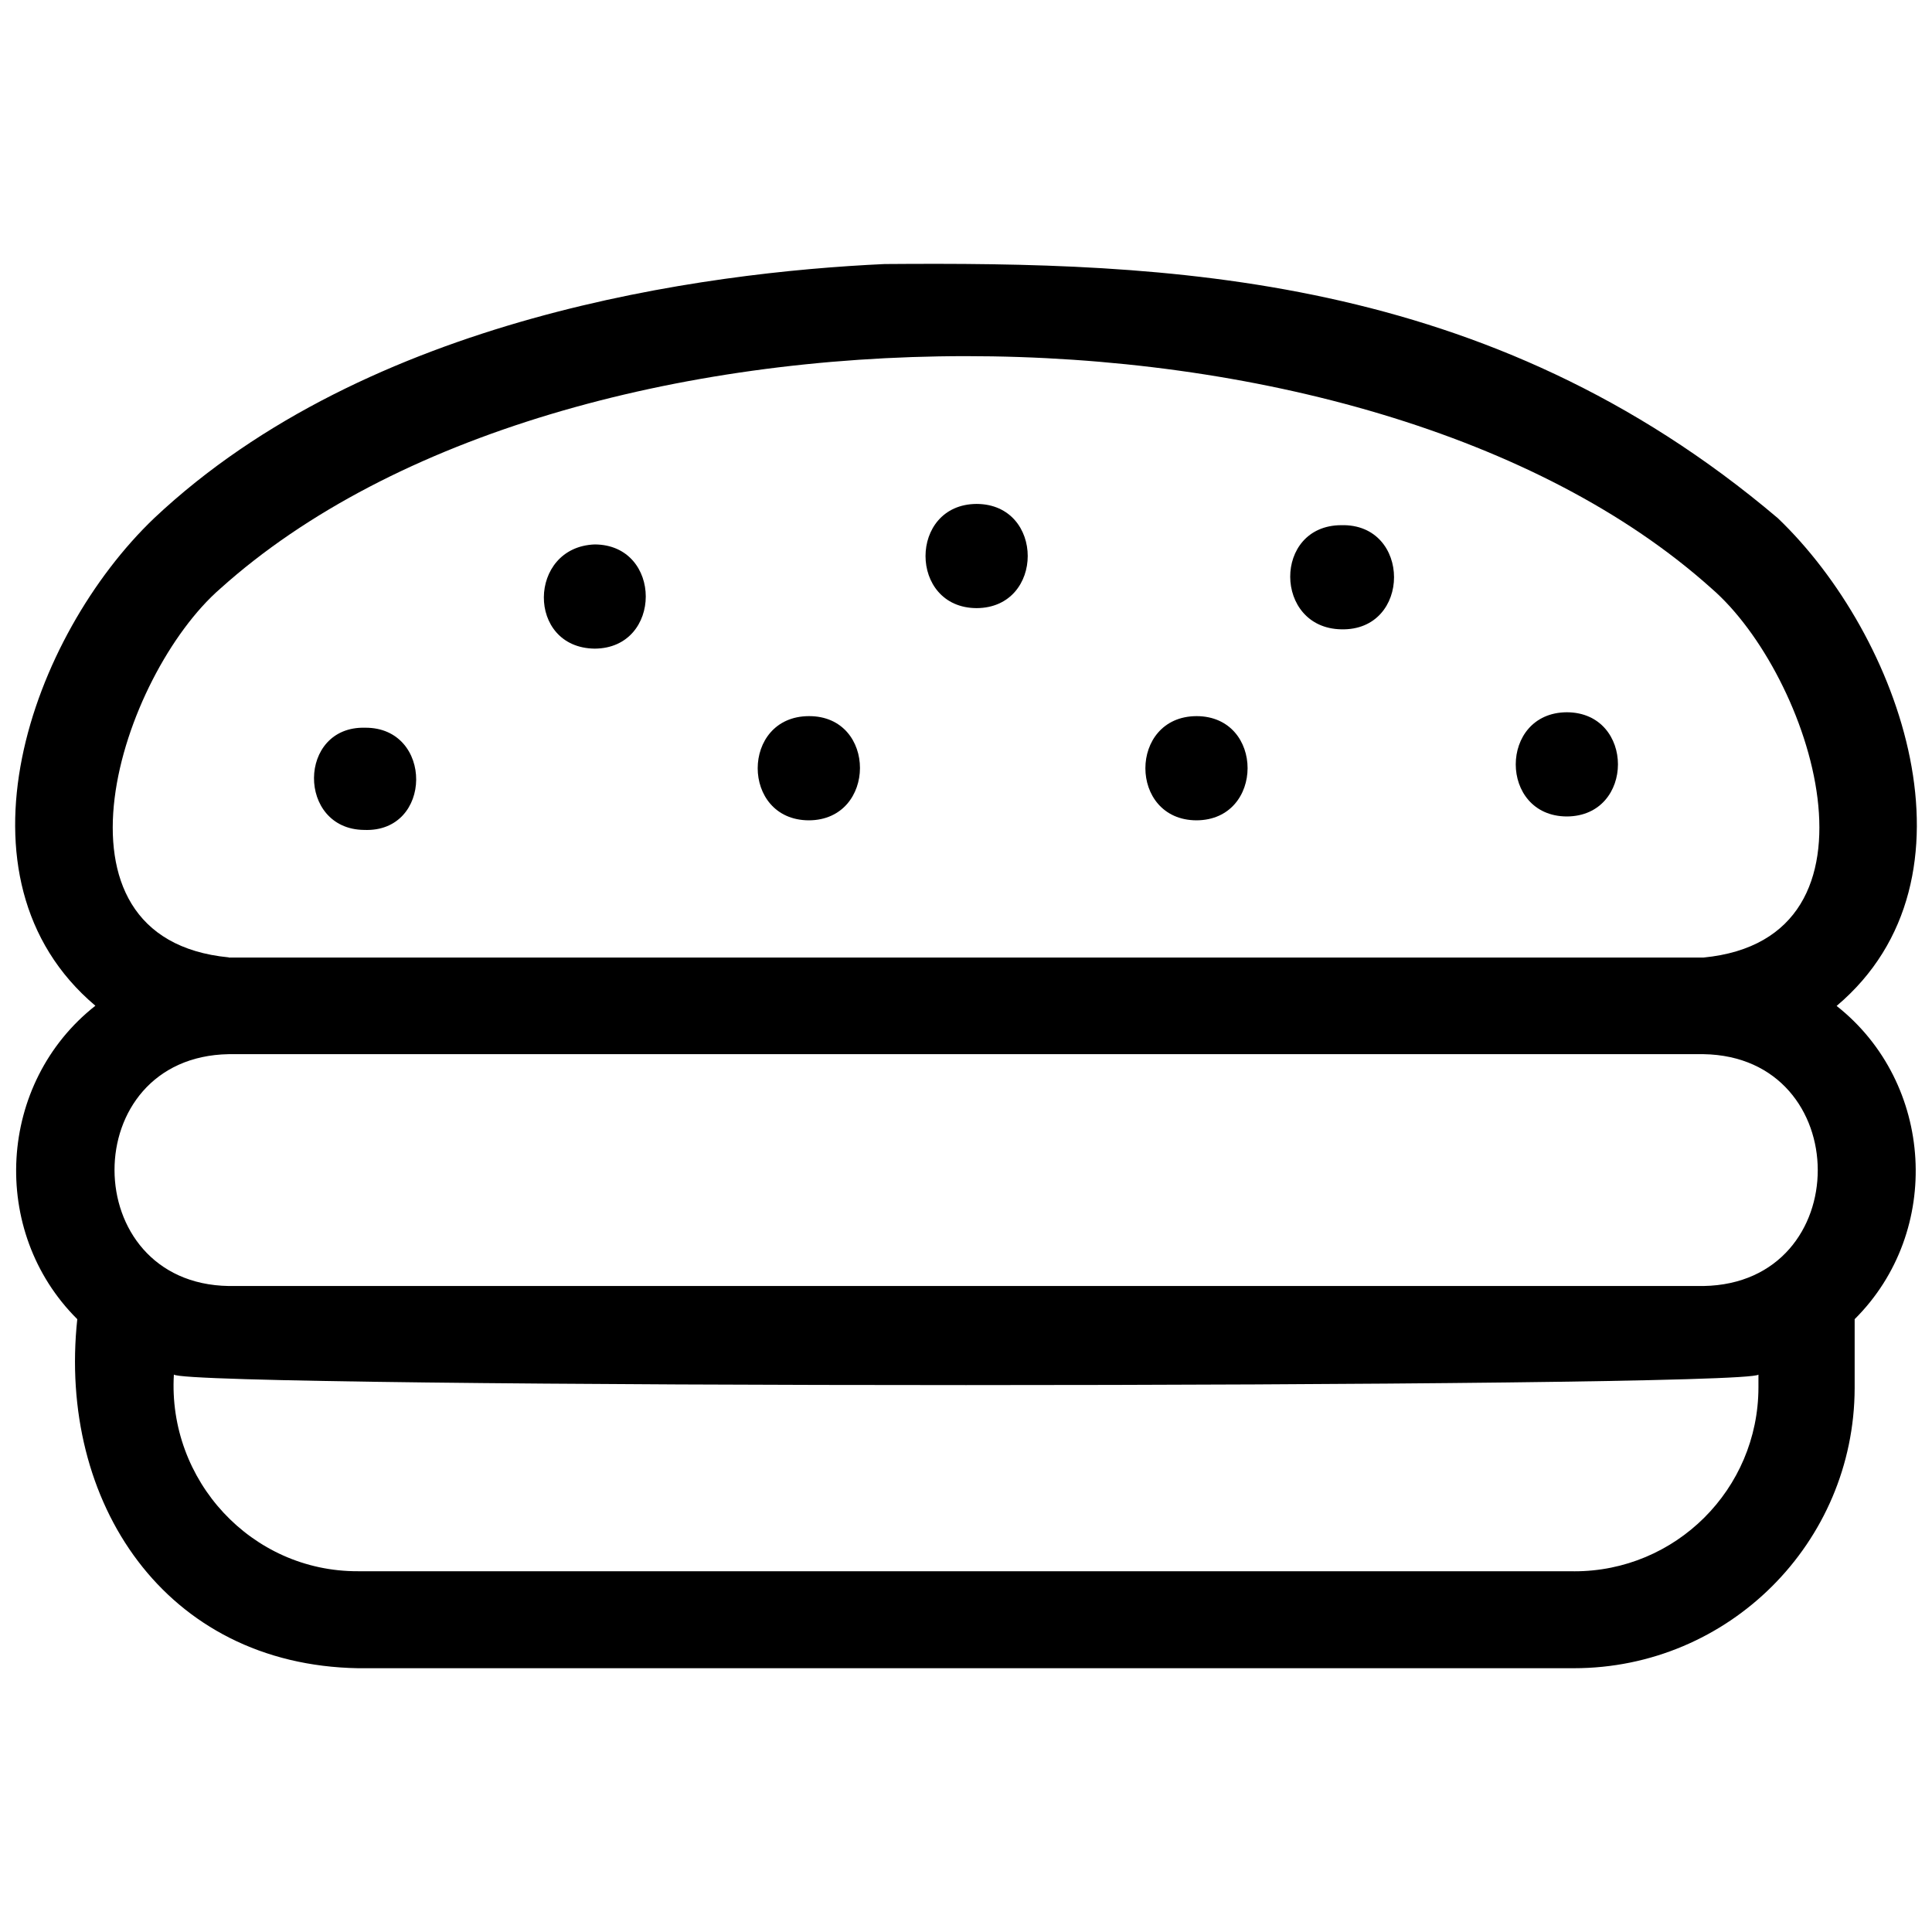 <?xml version="1.0" encoding="UTF-8" standalone="no"?><!-- icon666.com - MILLIONS OF FREE VECTOR ICONS --><svg width="1024" height="1024" id="Layer_1" enable-background="new 0 0 30 30" viewBox="0 0 30 30" xmlns="http://www.w3.org/2000/svg"><g><path d="m28.519 15.62c2.348-1.982.994-5.749-.913-7.574-4.508-3.822-9.497-3.979-13.87-3.946-2.808.13-8.017.815-11.342 3.946-1.91 1.824-3.259 5.59-.913 7.571-1.521 1.196-1.652 3.504-.281 4.867-.304 2.839 1.359 5.369 4.361 5.42h18.878c2.404 0 4.354-1.946 4.36-4.35v-1.07c1.371-1.363 1.236-3.668-.28-4.864zm-1.214 5.925c-.002 1.58-1.286 2.859-2.866 2.854l.003-.001h-18.882c-1.656.007-2.958-1.41-2.86-3.054.222.219 24.377.217 24.605.001zm-.853-1.576h-22.9c-2.358-.038-2.372-3.559 0-3.6h22.9c2.36.038 2.371 3.559 0 3.6zm-.002-5.1h-22.898v-.003c-3.012-.291-1.671-4.389-.129-5.728 5.351-4.806 17.789-4.815 23.154 0 1.547 1.338 2.883 5.439-.127 5.731z"/><path d="m15.165 7.825c-1.058.005-1.058 1.614 0 1.618 1.058-.005 1.058-1.614 0-1.618z"/><path d="m24.33 11.06c-1.058.005-1.058 1.614 0 1.618 1.058-.005 1.058-1.614 0-1.618z"/><path d="m20.826 8.155c-1.062.004-1.049 1.597 0 1.617 1.094.028 1.094-1.646 0-1.617z"/><path d="m5.67 11.3c-1.053-.028-1.059 1.575-.018 1.587 1.074.046 1.081-1.594.018-1.587z"/><path d="m9.234 8.454c-1.041.04-1.063 1.605 0 1.618 1.058-.005 1.058-1.614 0-1.618z"/><path d="m12.559 11.12c-1.058.005-1.058 1.614 0 1.618 1.057-.003 1.062-1.623 0-1.618z"/><path d="m18.579 11.12c-1.058.005-1.058 1.614 0 1.618 1.057-.004 1.059-1.617 0-1.618z"/></g></svg>